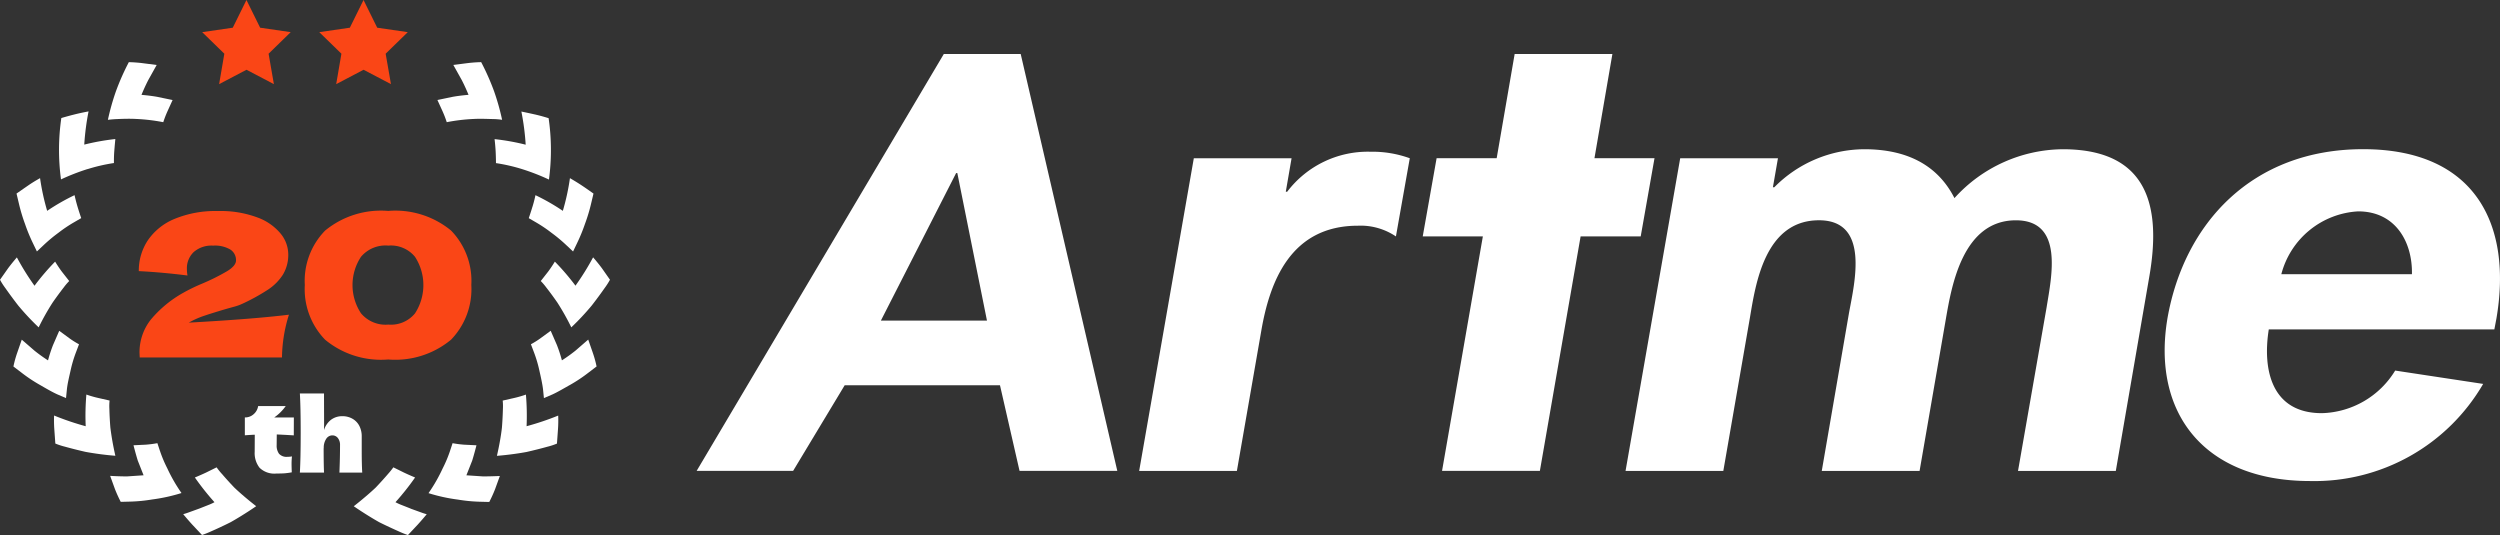 <svg xmlns="http://www.w3.org/2000/svg" xmlns:xlink="http://www.w3.org/1999/xlink" width="164.318" height="35.166" viewBox="0 0 164.318 35.166"><rect x="0" y="0" width="164.318" height="35.166" fill="#333333" stroke="none"/><defs><clipPath id="a"><rect width="118.531" height="28.069" fill="#fff"/></clipPath></defs><g transform="translate(-2446.626 -234.303)"><g transform="translate(2446.626 234.303)"><path d="M103.775,82.941a16.251,16.251,0,0,0-.044-2.083,6.926,6.926,0,0,1-.768.222l-.758.172a3.438,3.438,0,0,1,.014.548c-.008.324-.028.769-.065,1.235-.1.891-.329,1.849-.329,1.849s.942-.067,1.952-.255c.485-.109.987-.239,1.37-.345a4.3,4.3,0,0,0,.624-.205l.067-.932a8.28,8.28,0,0,0,.015-.91,17.939,17.939,0,0,1-2.078.7" transform="translate(-69.164 -54.923)" fill="#fff"/><path d="M112.566,68.369l-.841.729a10.347,10.347,0,0,1-.887.635,9.569,9.569,0,0,0-.326-1l-.411-.944-.642.471a5.571,5.571,0,0,1-.658.415l.192.509a8.163,8.163,0,0,1,.355,1.182c.1.438.206.912.248,1.261l.059.587.563-.242c.337-.153.751-.4,1.2-.651a9.97,9.97,0,0,0,1.174-.787l.525-.4a7.231,7.231,0,0,0-.249-.9l-.3-.864" transform="translate(-73.905 -46.048)" fill="#fff"/><path d="M90.3,92.927l.384-.973c.156-.51.277-1,.277-1l-.791-.038a6.934,6.934,0,0,1-.778-.1l-.172.521a8.379,8.379,0,0,1-.478,1.134A10.555,10.555,0,0,1,87.81,94.1a11.181,11.181,0,0,0,1.926.423,10.444,10.444,0,0,0,1.409.14l.658.017a8.669,8.669,0,0,0,.383-.845l.313-.863S91.929,93,91.391,93L90.3,92.927" transform="translate(-59.645 -61.687)" fill="#fff"/><path d="M76.232,98.478l-.689-.272a3.381,3.381,0,0,1-.306-.146,17.027,17.027,0,0,0,1.29-1.624s-.38-.156-.737-.326l-.692-.342a4.743,4.743,0,0,1-.339.423c-.211.247-.509.58-.833.919-.648.611-1.43,1.216-1.43,1.216s.769.538,1.669,1.047c.443.221.913.438,1.277.6a6.456,6.456,0,0,0,.614.247l.643-.685c.311-.341.593-.684.593-.684s-.134-.033-.337-.107l-.724-.262" transform="translate(-49.244 -65.052)" fill="#fff"/><path d="M114.828,53.445c-.273-.37-.575-.712-.575-.712a16.815,16.815,0,0,1-1.159,1.863,15.469,15.469,0,0,0-1.355-1.581s-.206.342-.443.659l-.483.616a3.813,3.813,0,0,1,.355.415c.2.255.466.612.732.995a15.789,15.789,0,0,1,.92,1.635,16.764,16.764,0,0,0,1.346-1.438c.305-.392.611-.811.84-1.137a4.855,4.855,0,0,0,.356-.554l-.534-.762" transform="translate(-75.27 -35.819)" fill="#fff"/><path d="M108.593,38.4c-.114.381-.238.737-.238.737l.468.272a9.237,9.237,0,0,1,1.023.688,10.051,10.051,0,0,1,.982.818l.439.412.26-.541a11.213,11.213,0,0,0,.52-1.264,11.33,11.33,0,0,0,.409-1.355l.153-.646s-.388-.28-.77-.534-.777-.479-.777-.479a15.138,15.138,0,0,1-.467,2.149,13.889,13.889,0,0,0-1.8-1.031s-.079.391-.2.772" transform="translate(-73.601 -24.798)" fill="#fff"/><path d="M103.4,25.028a15.027,15.027,0,0,0-2.043-.366s.049.4.07.8.022.777.022.777a11.487,11.487,0,0,1,1.735.4,14.243,14.243,0,0,1,1.747.681,14.551,14.551,0,0,0-.022-4.034s-.447-.143-.9-.245-.89-.191-.89-.191a16.44,16.44,0,0,1,.283,2.183" transform="translate(-68.85 -15.518)" fill="#fff"/><path d="M90.241,16.682a12.083,12.083,0,0,1,1.769-.212c.459-.025.917,0,1.28.007s.592.05.592.05a15.079,15.079,0,0,0-.536-1.9,15.7,15.7,0,0,0-.84-1.892,9.272,9.272,0,0,0-.93.069l-.9.116.545.977c.254.487.454.987.454.987s-.532.04-1.045.132l-1,.208.333.73a7.065,7.065,0,0,1,.28.726" transform="translate(-60.88 -8.651)" fill="#fff"/><path d="M6.208,72.216s.024-.235.059-.587.15-.822.248-1.261a8.151,8.151,0,0,1,.355-1.182l.192-.509a5.571,5.571,0,0,1-.658-.415l-.642-.471-.411.944a9.622,9.622,0,0,0-.326,1A10.359,10.359,0,0,1,4.14,69.1l-.84-.728-.3.864a7.231,7.231,0,0,0-.249.9l.525.4a9.943,9.943,0,0,0,1.174.787c.445.256.858.5,1.2.651l.563.242" transform="translate(-1.869 -46.048)" fill="#fff"/><path d="M14.768,83.026c-.038-.466-.057-.911-.065-1.235a3.44,3.44,0,0,1,.014-.548l-.758-.172a6.846,6.846,0,0,1-.768-.222,16.25,16.25,0,0,0-.044,2.083,17.878,17.878,0,0,1-2.078-.705,8.28,8.28,0,0,0,.015.91l.067.932a4.3,4.3,0,0,0,.624.205c.383.107.885.236,1.37.345a19.607,19.607,0,0,0,1.952.255,18.7,18.7,0,0,1-.329-1.849" transform="translate(-7.514 -54.917)" fill="#fff"/><path d="M25.847,91.336l-.172-.521a6.963,6.963,0,0,1-.778.1l-.791.038s.122.487.278,1l.384.973L23.677,93c-.538,0-1.106-.036-1.106-.036l.313.863a8.8,8.8,0,0,0,.383.845l.658-.017a10.45,10.45,0,0,0,1.409-.14,11.215,11.215,0,0,0,1.926-.423,10.525,10.525,0,0,1-.934-1.624,8.389,8.389,0,0,1-.478-1.135" transform="translate(-15.331 -61.687)" fill="#fff"/><path d="M40.079,96.192a4.771,4.771,0,0,1-.339-.423l-.692.342c-.356.169-.737.325-.737.325A16.98,16.98,0,0,0,39.6,98.06a3.307,3.307,0,0,1-.306.146l-.689.272-.723.262c-.2.074-.337.107-.337.107s.282.343.593.684l.643.685a6.31,6.31,0,0,0,.614-.247c.364-.159.834-.375,1.277-.6.9-.508,1.669-1.047,1.669-1.047s-.782-.6-1.43-1.216c-.324-.338-.622-.672-.833-.919" transform="translate(-25.503 -65.052)" fill="#fff"/><path d="M2.542,57.336a15.79,15.79,0,0,1,.92-1.635c.267-.383.533-.74.732-.995a3.745,3.745,0,0,1,.355-.415l-.483-.616c-.237-.318-.443-.659-.443-.659A15.35,15.35,0,0,0,2.268,54.6a16.738,16.738,0,0,1-1.159-1.863s-.3.342-.575.712L0,54.207a4.784,4.784,0,0,0,.356.554c.229.326.534.745.84,1.137a16.707,16.707,0,0,0,1.346,1.438" transform="translate(0 -35.819)" fill="#fff"/><path d="M3.94,39.52a11.283,11.283,0,0,0,.52,1.264l.26.541.439-.413a10.167,10.167,0,0,1,.982-.818,9.156,9.156,0,0,1,1.024-.688l.468-.272s-.123-.356-.238-.737-.2-.772-.2-.772a13.891,13.891,0,0,0-1.8,1.031,15.2,15.2,0,0,1-.467-2.149s-.4.219-.777.479-.77.534-.77.534l.153.645A11.27,11.27,0,0,0,3.94,39.52" transform="translate(-2.295 -24.798)" fill="#fff"/><path d="M13.964,26.634a11.487,11.487,0,0,1,1.735-.4s-.008-.388.022-.777.07-.8.07-.8a15.087,15.087,0,0,0-2.043.366,16.484,16.484,0,0,1,.283-2.183s-.442.08-.89.191-.9.245-.9.245a14.551,14.551,0,0,0-.022,4.034,14.268,14.268,0,0,1,1.747-.681" transform="translate(-8.21 -15.518)" fill="#fff"/><path d="M23.978,16.47a12.126,12.126,0,0,1,1.769.212,7.11,7.11,0,0,1,.281-.726l.332-.73-1-.208c-.513-.092-1.045-.132-1.045-.132s.2-.5.454-.987l.545-.977-.9-.116a9.322,9.322,0,0,0-.93-.07,15.728,15.728,0,0,0-.84,1.892,15.094,15.094,0,0,0-.536,1.9s.234-.034.592-.05.82-.033,1.28-.008" transform="translate(-15.016 -8.651)" fill="#fff"/><path d="M38.3,50.054a9.715,9.715,0,0,0-.458,2.811H28.491l-.013-.274a3.455,3.455,0,0,1,.752-2.223,7.6,7.6,0,0,1,2.1-1.739,11.747,11.747,0,0,1,1.229-.6,14.157,14.157,0,0,0,1.673-.831q.589-.359.589-.713a.824.824,0,0,0-.366-.706,1.974,1.974,0,0,0-1.138-.262,1.762,1.762,0,0,0-1.288.432,1.476,1.476,0,0,0-.437,1.1,2.467,2.467,0,0,0,.039.431q-1.647-.209-3.2-.288a3.605,3.605,0,0,1,.582-2.007,3.925,3.925,0,0,1,1.752-1.419,7.027,7.027,0,0,1,2.87-.523,6.9,6.9,0,0,1,2.6.425,3.542,3.542,0,0,1,1.53,1.072,2.177,2.177,0,0,1,.49,1.327,2.523,2.523,0,0,1-.346,1.347,3.341,3.341,0,0,1-.994,1,13.107,13.107,0,0,1-1.732.948,3.158,3.158,0,0,1-.511.176l-.445.124q-.929.274-1.477.458a5.731,5.731,0,0,0-1.033.458q4.249-.236,6.59-.523" transform="translate(-19.308 -29.372)" fill="#fa4616"/><path d="M63.8,51.7a4.78,4.78,0,0,1-1.334-3.6,4.726,4.726,0,0,1,1.34-3.577,5.785,5.785,0,0,1,4.139-1.288,5.762,5.762,0,0,1,4.132,1.288,4.74,4.74,0,0,1,1.334,3.577,4.78,4.78,0,0,1-1.334,3.6A5.742,5.742,0,0,1,67.947,53,5.763,5.763,0,0,1,63.8,51.7m5.91-1.733a3.412,3.412,0,0,0,0-3.713,2.04,2.04,0,0,0-1.753-.739,2.1,2.1,0,0,0-1.8.739,3.37,3.37,0,0,0,0,3.707,2.1,2.1,0,0,0,1.8.745,2.038,2.038,0,0,0,1.753-.739" transform="translate(-42.432 -29.372)" fill="#fa4616"/><path d="M53.387,85.138q-.613-.039-1.119-.06l-.007.706a.9.9,0,0,0,.157.563.663.663,0,0,0,.556.2,1.524,1.524,0,0,0,.293-.027,4.694,4.694,0,0,0-.027.5q0,.12.014.547a4.612,4.612,0,0,1-.494.066q-.2.013-.52.013a1.387,1.387,0,0,1-1.1-.377,1.557,1.557,0,0,1-.323-1.049l.006-1.126q-.313.013-.653.039V83.959a.835.835,0,0,0,.587-.221.877.877,0,0,0,.287-.526h1.813a3.092,3.092,0,0,1-.753.747h1.287Z" transform="translate(-34.077 -56.522)" fill="#fff"/><path d="M64.05,85.834q.04-.98.04-1.806a.712.712,0,0,0-.143-.467.452.452,0,0,0-.364-.173.478.478,0,0,0-.4.227,1.042,1.042,0,0,0-.163.62l-.007-.013q0,1.087.026,1.613H61.451q.053-.96.054-2.6t-.054-2.6h1.586l.006,2.052-.006.353a1.344,1.344,0,0,1,.477-.689,1.213,1.213,0,0,1,.717-.224,1.317,1.317,0,0,1,.693.177,1.144,1.144,0,0,1,.443.477,1.484,1.484,0,0,1,.149.673v.959q0,.886.034,1.42Z" transform="translate(-41.741 -54.772)" fill="#fff"/><path d="M69.791,3.53l1.454-1.417-2.009-.292L68.337,0l-.9,1.821-2.009.292L66.883,3.53l-.343,2,1.8-.945,1.8.945Z" transform="translate(-44.443 0)" fill="#fa4616"/><path d="M45.8,3.53l1.454-1.417-2.009-.292L44.345,0l-.9,1.821-2.009.292L42.891,3.53l-.343,2,1.8-.945,1.8.945Z" transform="translate(-28.146 0)" fill="#fa4616"/></g><g transform="translate(2492.414 237.852)"><g transform="translate(0 0)" clip-path="url(#a)"><path d="M65.276,15.634c-.414,2.584.139,5.505,3.488,5.505a5.821,5.821,0,0,0,4.819-2.8l5.783.877A12.822,12.822,0,0,1,67.986,25.6c-6.978,0-10.423-4.5-9.366-10.719,1.1-6.212,5.555-11.093,12.854-11.093,7.388,0,9.82,4.964,8.763,11.136l-.135.708Zm9.409-3.628c.045-2.086-1.057-4.13-3.535-4.13a5.531,5.531,0,0,0-5.05,4.13Z" transform="translate(38.057 2.468)" fill="#fff"/><path d="M34.49,9.457a4.143,4.143,0,0,0-2.5-.705c-4.452,0-5.8,3.73-6.348,6.9l-1.605,9.218H17.614l3.592-20.55h6.425l-.38,2.2h.092A6.654,6.654,0,0,1,32.818,3.89a7.226,7.226,0,0,1,2.583.428Z" transform="translate(11.472 2.534)" fill="#fff"/><path d="M32.852,11.99H28.9l.912-5.139h3.948L34.942,0h6.424L40.187,6.851h3.947l-.907,5.139h-3.95L36.6,27.4H30.17Z" transform="translate(18.824 0)" fill="#fff"/><path d="M46.659,6.292h.091a8.365,8.365,0,0,1,5.92-2.5c2.8,0,4.818,1.044,5.922,3.212a9.7,9.7,0,0,1,7.115-3.212c5.735,0,6.468,3.922,5.69,8.384l-2.2,12.761H62.769l1.881-10.76c.319-2,1.148-5.714-2.02-5.714-3.488,0-4.222,4.3-4.592,6.422L56.3,24.934H49.871l1.79-10.385c.367-2,1.376-6.088-1.973-6.088-3.582,0-4.176,4.254-4.543,6.422L43.4,24.934H36.974l3.592-20.55h6.425Z" transform="translate(24.081 2.468)" fill="#fff"/><path d="M21.3,0H16.246L0,27.4H6.341l3.39-5.629H19.938L21.224,27.4h6.425ZM12.109,17.524l4.947-9.7h.078l1.949,9.7Z" transform="translate(0 0.001)" fill="#fff"/></g></g></g></svg>